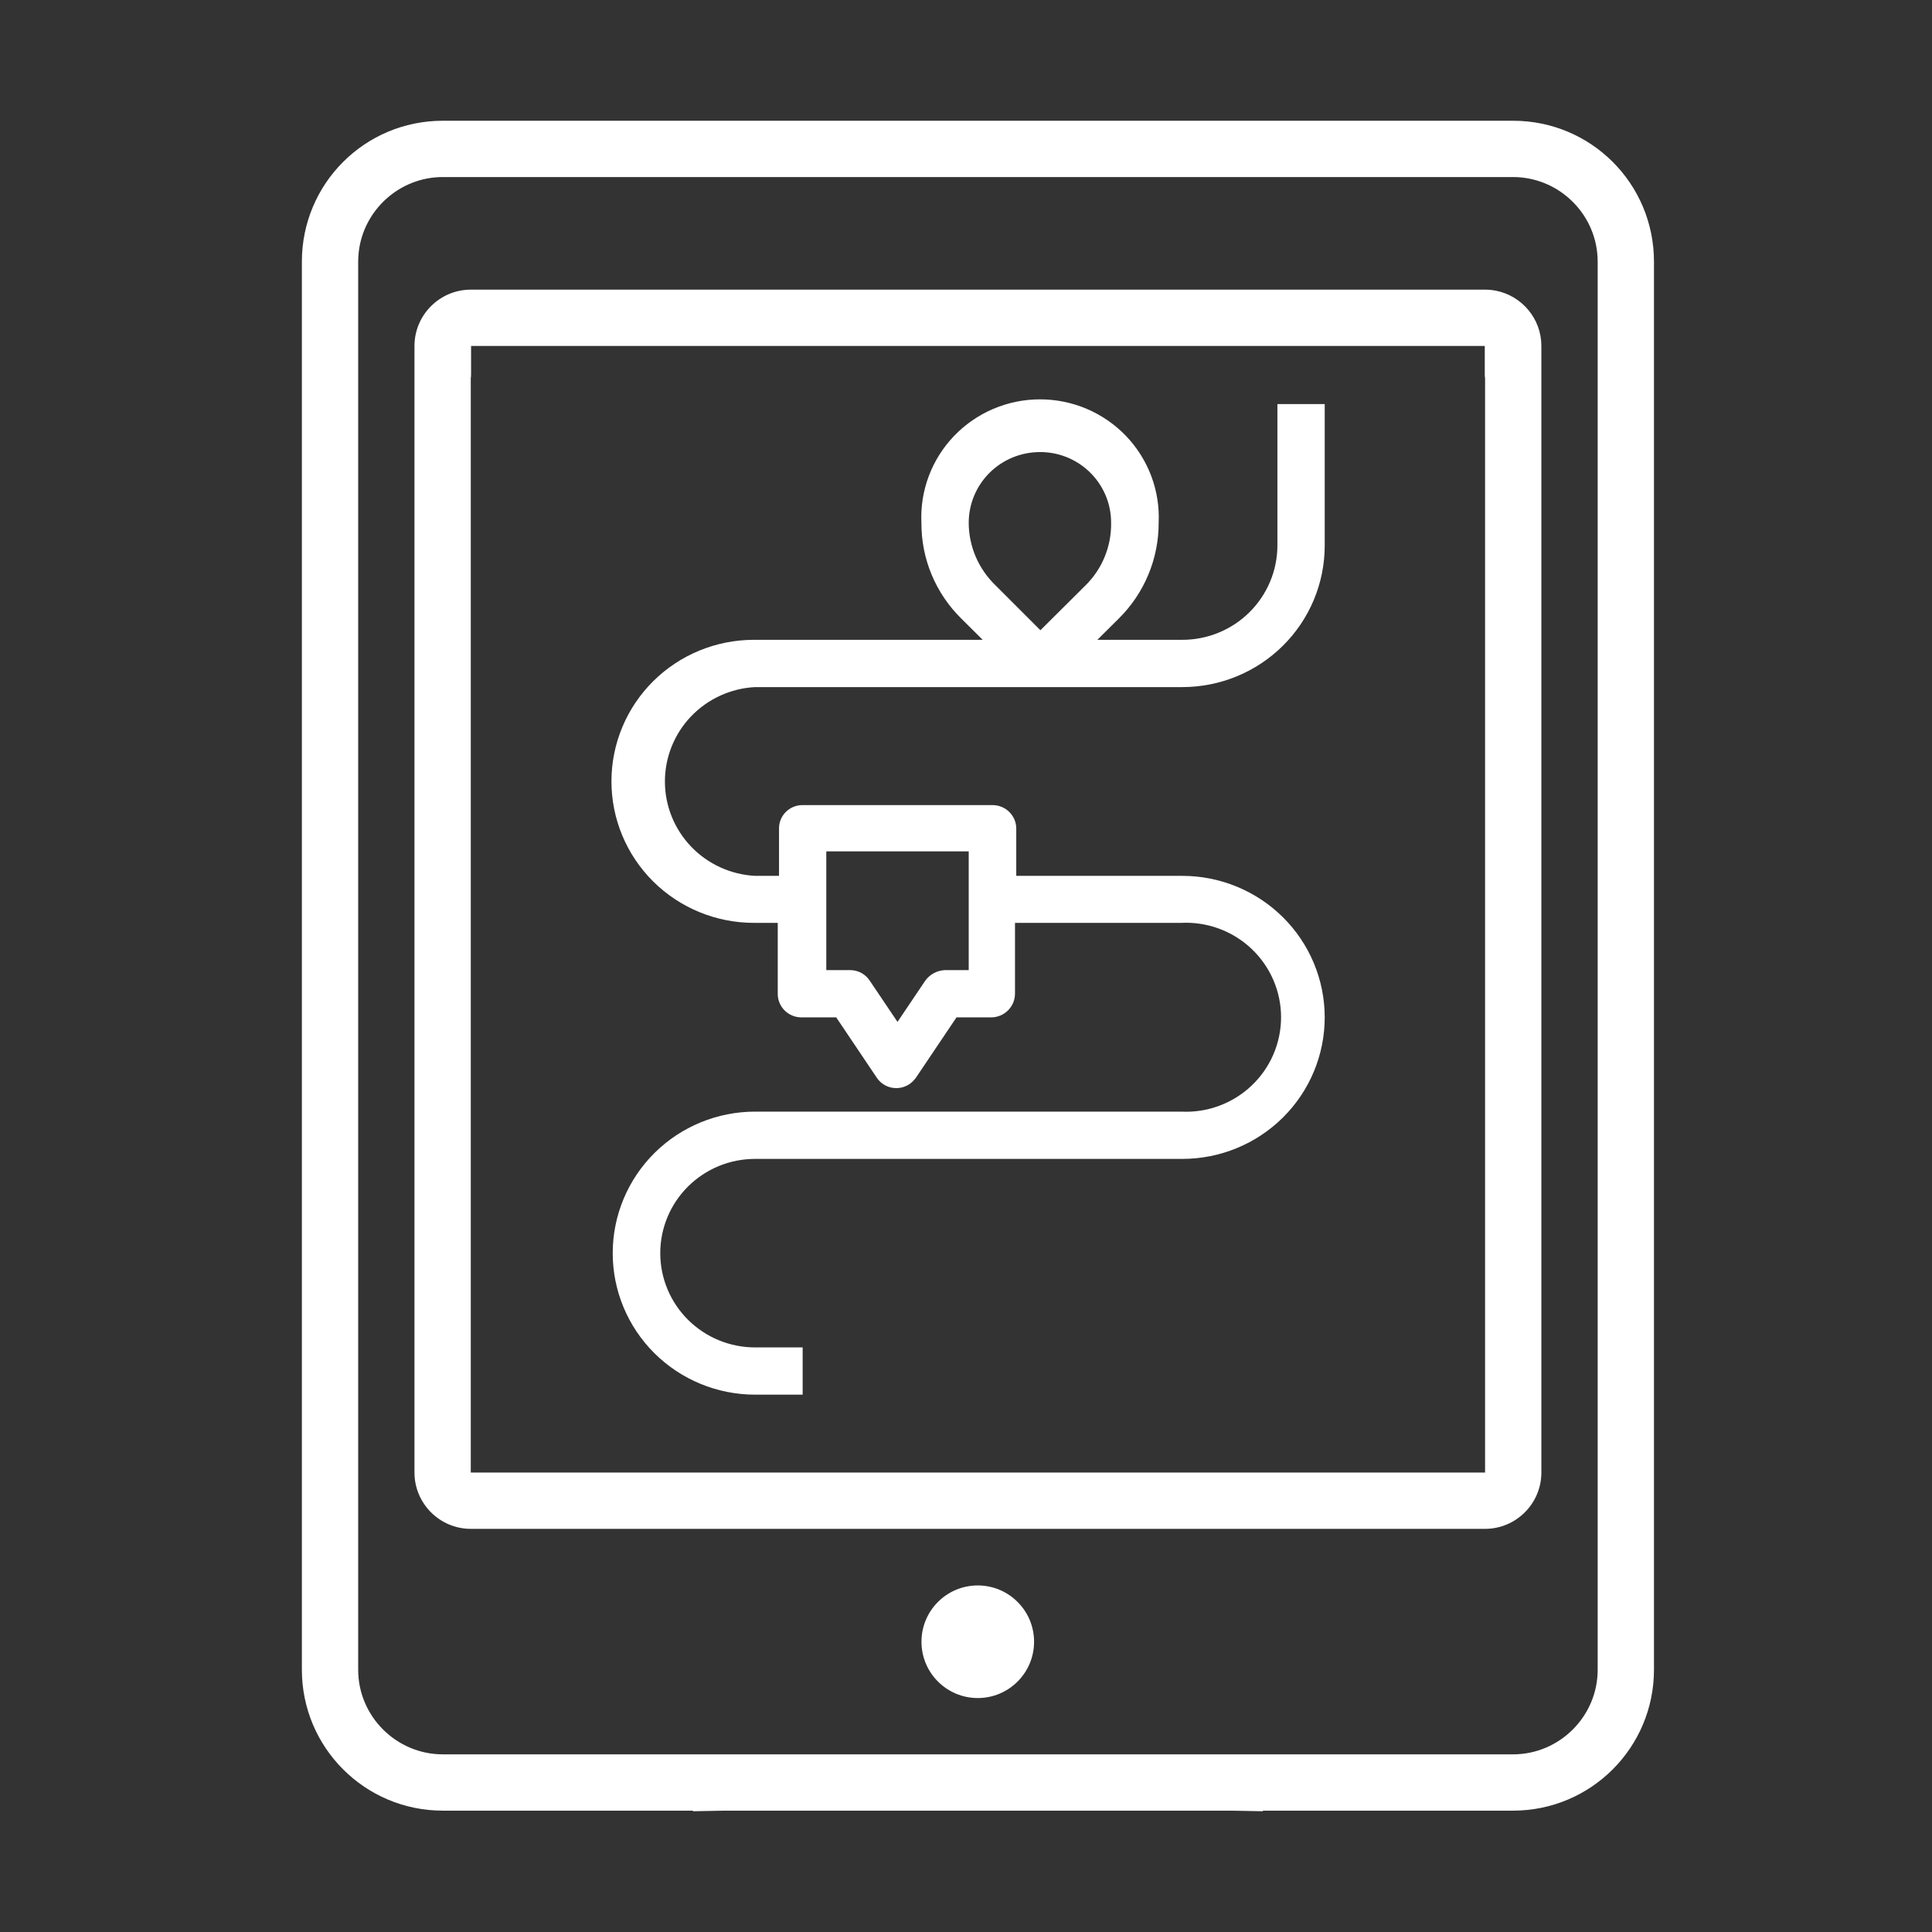 <svg width="64" height="64" viewBox="0 0 64 64" fill="none" xmlns="http://www.w3.org/2000/svg">
<rect x="0" y="0" width="64" height="64" fill="#333333" stroke="none"/>
<path d="M32.39 56.25C33.42 56.25 34.255 55.415 34.255 54.385C34.255 53.355 33.42 52.52 32.39 52.52C31.36 52.52 30.525 53.355 30.525 54.385C30.525 55.415 31.36 56.25 32.39 56.25Z" fill="white"/>
<path fill-rule="evenodd" clip-rule="evenodd" d="M15.595 50.645C14.568 50.645 13.73 49.807 13.73 48.78V12.41C13.73 12.406 13.73 12.402 13.73 12.398V11.46C13.73 10.433 14.568 9.595 15.595 9.595H49.195C49.195 9.595 49.195 9.595 49.195 9.595C49.323 9.595 49.449 9.608 49.57 9.633C50.419 9.807 51.06 10.561 51.06 11.46V12.398C51.06 12.402 51.06 12.406 51.06 12.41V48.78C51.06 49.807 50.222 50.645 49.195 50.645H15.595ZM49.195 48.78V12.534C49.188 12.49 49.185 12.444 49.185 12.398V11.46H15.605V12.398C15.605 12.444 15.601 12.49 15.595 12.534V48.78H49.195Z" fill="white"/>
<path fill-rule="evenodd" clip-rule="evenodd" d="M14.668 4H50.123C52.706 4 54.79 6.084 54.79 8.668V55.313C54.79 57.886 52.706 59.98 50.123 59.98H41.835L41.835 60L40.788 59.98H24.003L22.955 60L22.955 59.98H14.668C12.084 59.98 10 57.886 10 55.313V8.668C10 6.084 12.085 4 14.668 4ZM14.668 58.115H50.123C51.658 58.115 52.925 56.858 52.925 55.313L52.925 8.668C52.925 8.564 52.919 8.461 52.908 8.36C52.754 6.958 51.555 5.865 50.123 5.865H14.668C13.236 5.865 12.039 6.956 11.883 8.355C11.871 8.458 11.865 8.562 11.865 8.668L11.865 55.313C11.865 56.858 13.132 58.115 14.668 58.115Z" fill="white"/>
<path d="M25.014 22.761H39.165C40.416 22.761 41.616 22.267 42.501 21.388C43.386 20.509 43.883 19.316 43.883 18.073V13.385H42.316V18.073C42.313 18.902 41.981 19.696 41.39 20.281C40.8 20.867 39.999 21.195 39.165 21.195H36.352L37.059 20.492C37.48 20.076 37.813 19.582 38.04 19.037C38.267 18.493 38.383 17.909 38.382 17.319C38.407 16.791 38.323 16.264 38.137 15.769C37.95 15.274 37.665 14.821 37.298 14.439C36.93 14.057 36.489 13.752 36 13.544C35.511 13.336 34.984 13.229 34.452 13.229C33.92 13.229 33.394 13.336 32.905 13.544C32.416 13.752 31.974 14.057 31.607 14.439C31.24 14.821 30.954 15.274 30.768 15.769C30.582 16.264 30.498 16.791 30.523 17.319V17.319C30.52 17.909 30.635 18.494 30.862 19.038C31.089 19.583 31.424 20.077 31.845 20.492L32.553 21.195H24.972C23.721 21.195 22.521 21.689 21.636 22.568C20.752 23.447 20.255 24.64 20.255 25.883C20.255 27.126 20.752 28.319 21.636 29.198C22.521 30.077 23.721 30.571 24.972 30.571H25.764V32.915C25.762 33.018 25.782 33.12 25.821 33.215C25.86 33.311 25.917 33.398 25.99 33.471C26.063 33.544 26.15 33.602 26.245 33.642C26.341 33.681 26.443 33.702 26.547 33.702H27.701L29.04 35.694C29.096 35.78 29.169 35.854 29.255 35.912C29.34 35.97 29.436 36.01 29.538 36.03C29.639 36.05 29.743 36.05 29.844 36.03C29.945 36.01 30.042 35.969 30.127 35.912C30.212 35.852 30.286 35.779 30.346 35.694L31.685 33.702H32.839C33.048 33.7 33.247 33.616 33.394 33.468C33.541 33.321 33.623 33.122 33.623 32.915V30.571H39.123C39.55 30.549 39.977 30.614 40.378 30.761C40.779 30.908 41.145 31.135 41.455 31.427C41.765 31.72 42.012 32.072 42.181 32.462C42.349 32.852 42.437 33.273 42.437 33.698C42.437 34.122 42.349 34.543 42.181 34.933C42.012 35.323 41.765 35.675 41.455 35.968C41.145 36.26 40.779 36.487 40.378 36.634C39.977 36.782 39.55 36.846 39.123 36.824H25.014C23.763 36.824 22.563 37.318 21.678 38.197C20.794 39.076 20.297 40.269 20.297 41.512C20.297 42.755 20.794 43.948 21.678 44.827C22.563 45.706 23.763 46.2 25.014 46.2H26.589V44.635H25.014C24.601 44.635 24.193 44.554 23.811 44.397C23.43 44.24 23.084 44.01 22.792 43.72C22.5 43.43 22.269 43.086 22.111 42.707C21.953 42.328 21.872 41.922 21.872 41.512C21.872 41.102 21.953 40.696 22.111 40.317C22.269 39.938 22.5 39.594 22.792 39.304C23.084 39.014 23.43 38.784 23.811 38.627C24.193 38.47 24.601 38.39 25.014 38.39H39.165C40.416 38.39 41.616 37.896 42.501 37.017C43.386 36.137 43.883 34.945 43.883 33.702C43.883 32.459 43.386 31.266 42.501 30.387C41.616 29.508 40.416 29.014 39.165 29.014H33.665V27.448C33.665 27.242 33.582 27.044 33.435 26.898C33.288 26.752 33.089 26.67 32.881 26.67H26.589C26.486 26.669 26.384 26.688 26.288 26.727C26.192 26.766 26.106 26.823 26.033 26.895C25.96 26.968 25.902 27.054 25.863 27.149C25.824 27.244 25.805 27.346 25.806 27.448V29.014H25.014C24.208 28.972 23.448 28.625 22.892 28.043C22.336 27.461 22.026 26.69 22.026 25.887C22.026 25.085 22.336 24.313 22.892 23.731C23.448 23.15 24.208 22.802 25.014 22.761V22.761ZM32.09 17.319C32.09 16.698 32.338 16.102 32.78 15.662C33.223 15.222 33.823 14.976 34.448 14.976H34.524C35.137 14.993 35.719 15.248 36.145 15.686C36.572 16.124 36.809 16.71 36.807 17.319C36.813 17.703 36.742 18.083 36.597 18.438C36.453 18.794 36.237 19.116 35.964 19.387L34.465 20.877L32.974 19.387C32.696 19.118 32.474 18.797 32.322 18.442C32.17 18.087 32.091 17.705 32.09 17.319ZM27.372 28.202H32.09V32.136H31.306C31.177 32.141 31.05 32.175 30.936 32.236C30.823 32.297 30.724 32.383 30.649 32.488L29.731 33.852L28.813 32.488C28.743 32.38 28.647 32.292 28.534 32.23C28.42 32.169 28.293 32.137 28.164 32.136H27.372V28.202Z" fill="white"/>
</svg>
